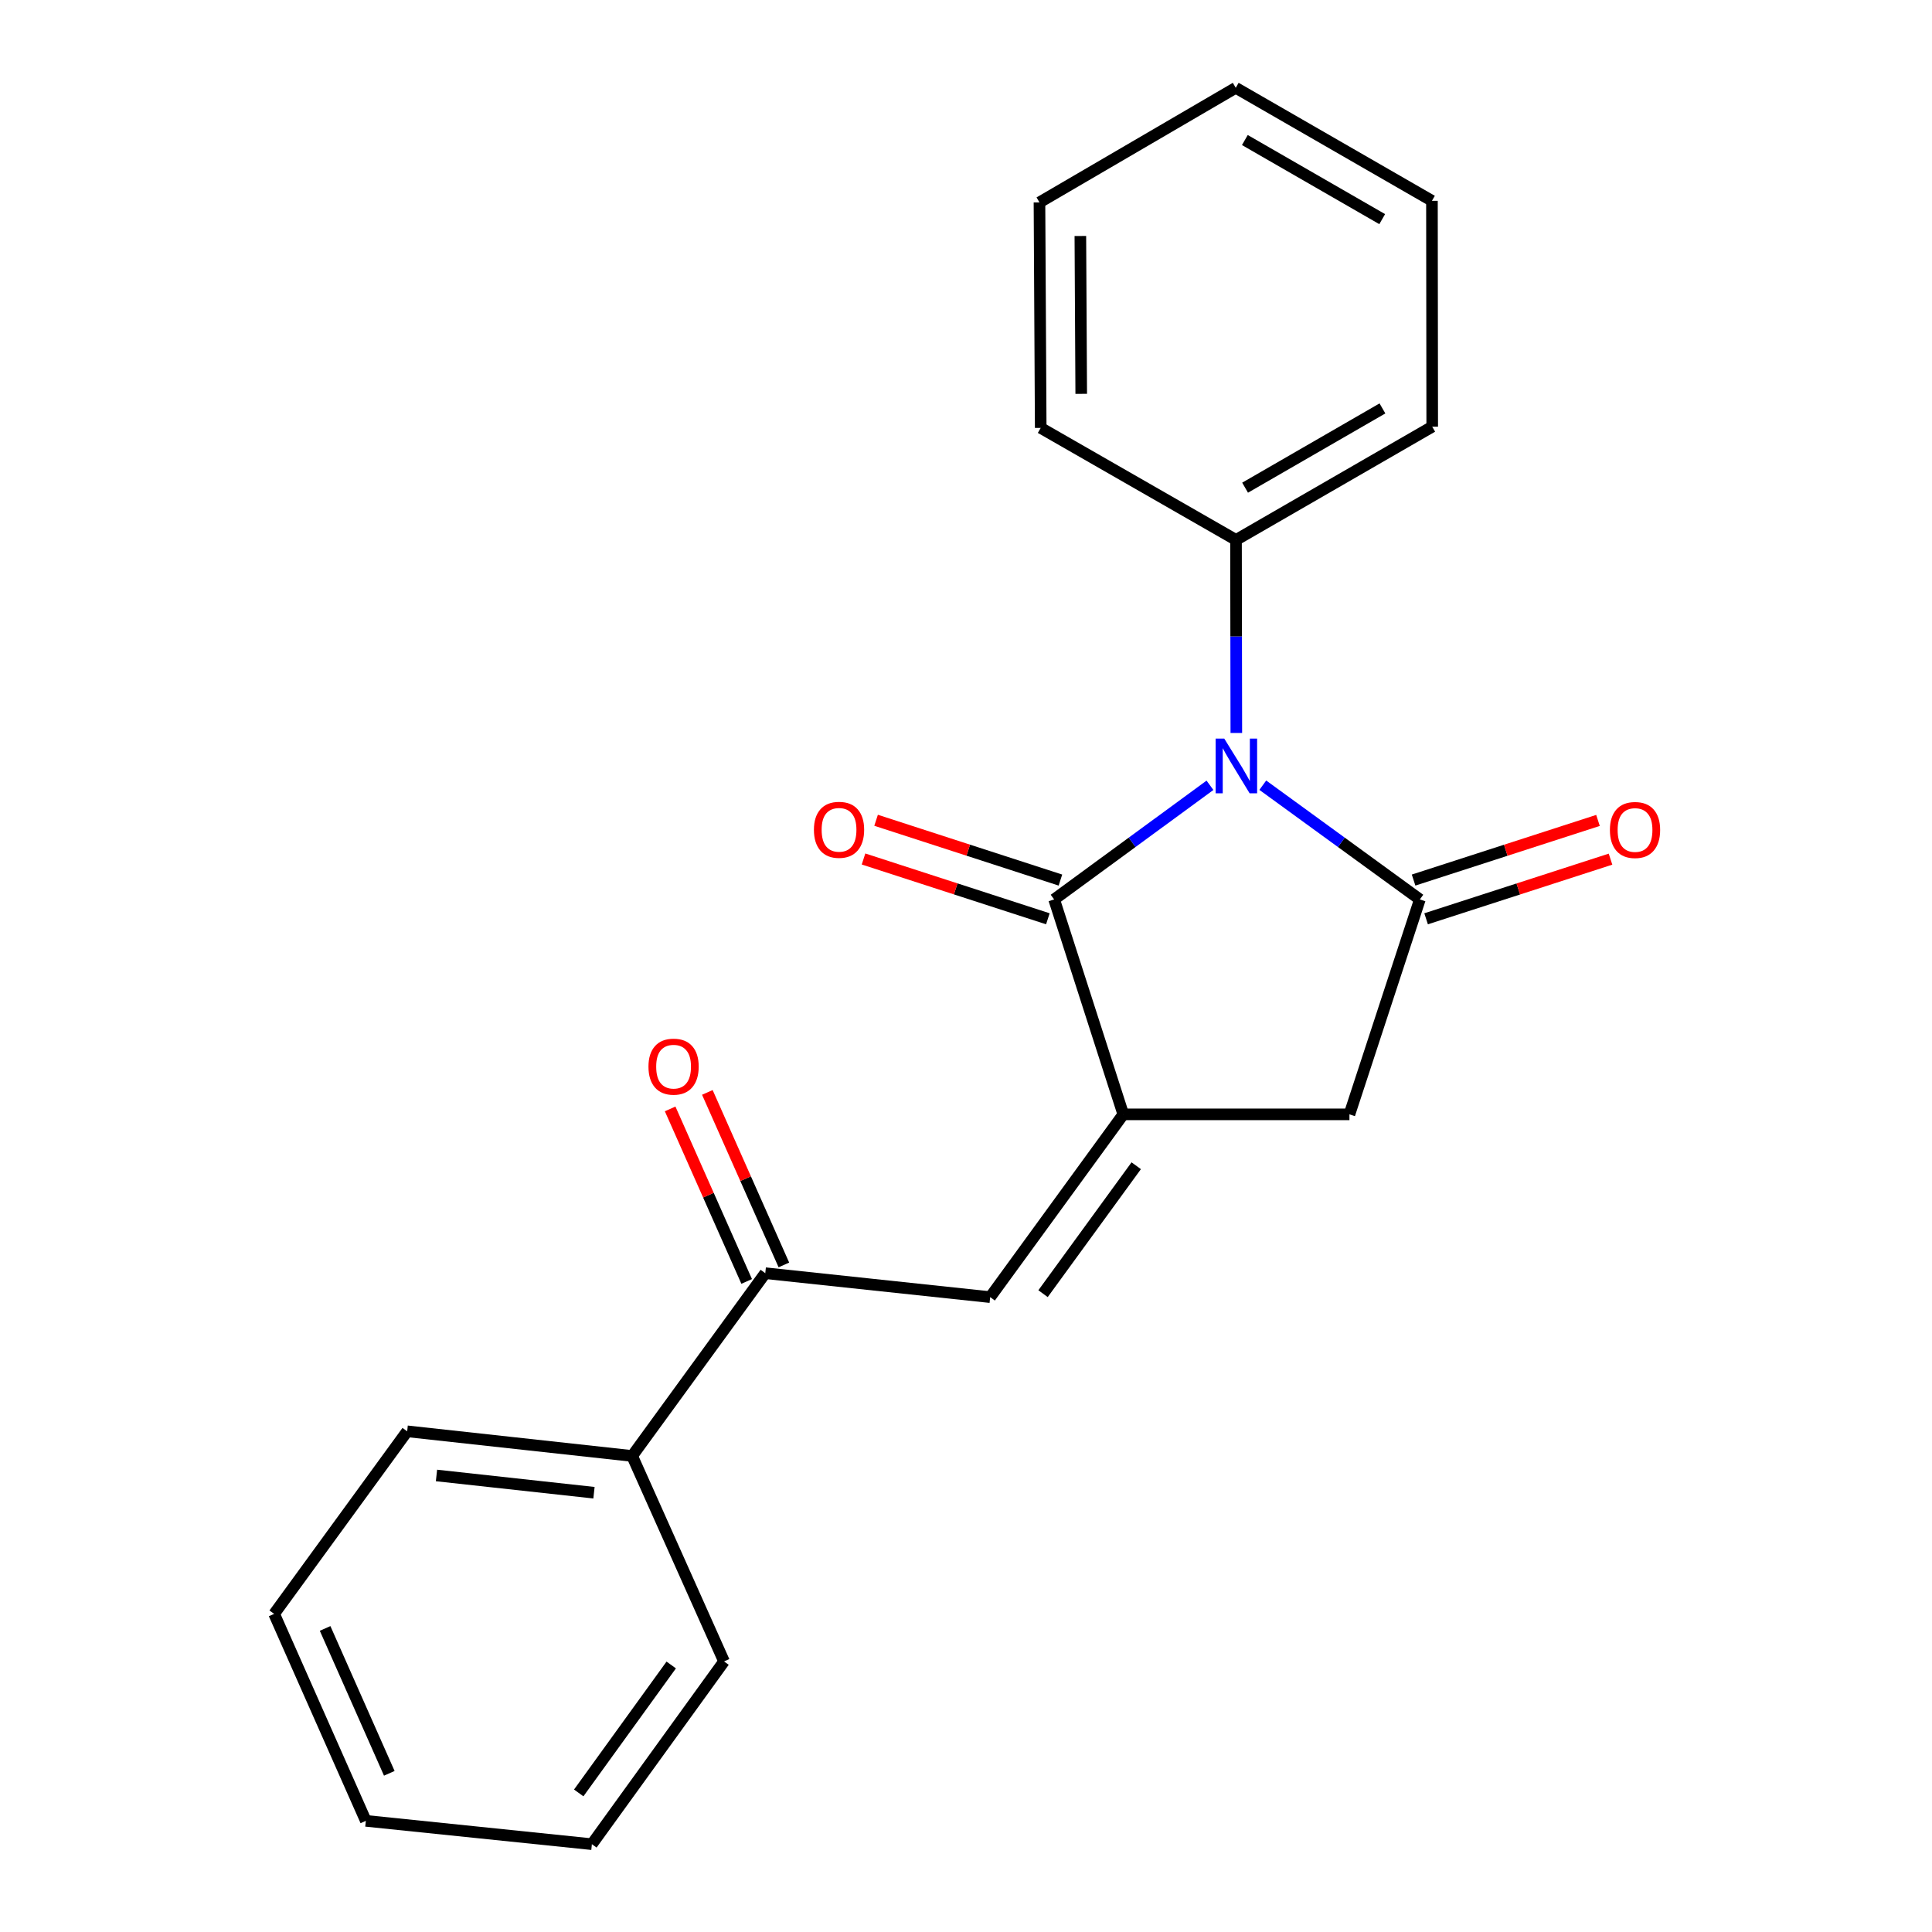 <?xml version='1.0' encoding='iso-8859-1'?>
<svg version='1.1' baseProfile='full'
              xmlns='http://www.w3.org/2000/svg'
                      xmlns:rdkit='http://www.rdkit.org/xml'
                      xmlns:xlink='http://www.w3.org/1999/xlink'
                  xml:space='preserve'
width='1000px' height='1000px' viewBox='0 0 1000 1000'>
<!-- END OF HEADER -->
<rect style='opacity:1.0;fill:#FFFFFF;stroke:none' width='1000' height='1000' x='0' y='0'> </rect>
<path class='bond-2' d='M 581.414,576.789 L 698.465,576.789' style='fill:none;fill-rule:evenodd;stroke:#000000;stroke-width:6px;stroke-linecap:butt;stroke-linejoin:miter;stroke-opacity:1' />
<path class='bond-6' d='M 581.414,576.789 L 512.513,671.392' style='fill:none;fill-rule:evenodd;stroke:#000000;stroke-width:6px;stroke-linecap:butt;stroke-linejoin:miter;stroke-opacity:1' />
<path class='bond-6' d='M 588.108,603.383 L 539.877,669.605' style='fill:none;fill-rule:evenodd;stroke:#000000;stroke-width:6px;stroke-linecap:butt;stroke-linejoin:miter;stroke-opacity:1' />
<path class='bond-21' d='M 581.414,576.789 L 545.623,465.544' style='fill:none;fill-rule:evenodd;stroke:#000000;stroke-width:6px;stroke-linecap:butt;stroke-linejoin:miter;stroke-opacity:1' />
<path class='bond-9' d='M 698.465,576.789 L 734.911,465.544' style='fill:none;fill-rule:evenodd;stroke:#000000;stroke-width:6px;stroke-linecap:butt;stroke-linejoin:miter;stroke-opacity:1' />
<path class='bond-5' d='M 738.153,475.566 L 785.877,460.129' style='fill:none;fill-rule:evenodd;stroke:#000000;stroke-width:6px;stroke-linecap:butt;stroke-linejoin:miter;stroke-opacity:1' />
<path class='bond-5' d='M 785.877,460.129 L 833.601,444.693' style='fill:none;fill-rule:evenodd;stroke:#FF0000;stroke-width:6px;stroke-linecap:butt;stroke-linejoin:miter;stroke-opacity:1' />
<path class='bond-5' d='M 731.669,455.521 L 779.393,440.085' style='fill:none;fill-rule:evenodd;stroke:#000000;stroke-width:6px;stroke-linecap:butt;stroke-linejoin:miter;stroke-opacity:1' />
<path class='bond-5' d='M 779.393,440.085 L 827.117,424.648' style='fill:none;fill-rule:evenodd;stroke:#FF0000;stroke-width:6px;stroke-linecap:butt;stroke-linejoin:miter;stroke-opacity:1' />
<path class='bond-13' d='M 734.911,465.544 L 694.266,435.979' style='fill:none;fill-rule:evenodd;stroke:#000000;stroke-width:6px;stroke-linecap:butt;stroke-linejoin:miter;stroke-opacity:1' />
<path class='bond-13' d='M 694.266,435.979 L 653.621,406.415' style='fill:none;fill-rule:evenodd;stroke:#0000FF;stroke-width:6px;stroke-linecap:butt;stroke-linejoin:miter;stroke-opacity:1' />
<path class='bond-4' d='M 639.918,379.382 L 639.838,329.422' style='fill:none;fill-rule:evenodd;stroke:#0000FF;stroke-width:6px;stroke-linecap:butt;stroke-linejoin:miter;stroke-opacity:1' />
<path class='bond-4' d='M 639.838,329.422 L 639.758,279.463' style='fill:none;fill-rule:evenodd;stroke:#000000;stroke-width:6px;stroke-linecap:butt;stroke-linejoin:miter;stroke-opacity:1' />
<path class='bond-17' d='M 626.282,406.473 L 585.953,436.008' style='fill:none;fill-rule:evenodd;stroke:#0000FF;stroke-width:6px;stroke-linecap:butt;stroke-linejoin:miter;stroke-opacity:1' />
<path class='bond-17' d='M 585.953,436.008 L 545.623,465.544' style='fill:none;fill-rule:evenodd;stroke:#000000;stroke-width:6px;stroke-linecap:butt;stroke-linejoin:miter;stroke-opacity:1' />
<path class='bond-3' d='M 548.874,455.524 L 501.167,440.048' style='fill:none;fill-rule:evenodd;stroke:#000000;stroke-width:6px;stroke-linecap:butt;stroke-linejoin:miter;stroke-opacity:1' />
<path class='bond-3' d='M 501.167,440.048 L 453.46,424.572' style='fill:none;fill-rule:evenodd;stroke:#FF0000;stroke-width:6px;stroke-linecap:butt;stroke-linejoin:miter;stroke-opacity:1' />
<path class='bond-3' d='M 542.373,475.563 L 494.666,460.087' style='fill:none;fill-rule:evenodd;stroke:#000000;stroke-width:6px;stroke-linecap:butt;stroke-linejoin:miter;stroke-opacity:1' />
<path class='bond-3' d='M 494.666,460.087 L 446.96,444.611' style='fill:none;fill-rule:evenodd;stroke:#FF0000;stroke-width:6px;stroke-linecap:butt;stroke-linejoin:miter;stroke-opacity:1' />
<path class='bond-1' d='M 639.758,279.463 L 538.671,221.482' style='fill:none;fill-rule:evenodd;stroke:#000000;stroke-width:6px;stroke-linecap:butt;stroke-linejoin:miter;stroke-opacity:1' />
<path class='bond-7' d='M 639.758,279.463 L 741.313,220.85' style='fill:none;fill-rule:evenodd;stroke:#000000;stroke-width:6px;stroke-linecap:butt;stroke-linejoin:miter;stroke-opacity:1' />
<path class='bond-7' d='M 644.46,252.425 L 715.549,211.395' style='fill:none;fill-rule:evenodd;stroke:#000000;stroke-width:6px;stroke-linecap:butt;stroke-linejoin:miter;stroke-opacity:1' />
<path class='bond-11' d='M 741.313,220.85 L 741.173,103.939' style='fill:none;fill-rule:evenodd;stroke:#000000;stroke-width:6px;stroke-linecap:butt;stroke-linejoin:miter;stroke-opacity:1' />
<path class='bond-15' d='M 741.173,103.939 L 639.618,45.455' style='fill:none;fill-rule:evenodd;stroke:#000000;stroke-width:6px;stroke-linecap:butt;stroke-linejoin:miter;stroke-opacity:1' />
<path class='bond-15' d='M 715.426,113.423 L 644.337,72.483' style='fill:none;fill-rule:evenodd;stroke:#000000;stroke-width:6px;stroke-linecap:butt;stroke-linejoin:miter;stroke-opacity:1' />
<path class='bond-19' d='M 639.618,45.455 L 538.027,104.758' style='fill:none;fill-rule:evenodd;stroke:#000000;stroke-width:6px;stroke-linecap:butt;stroke-linejoin:miter;stroke-opacity:1' />
<path class='bond-0' d='M 538.027,104.758 L 538.671,221.482' style='fill:none;fill-rule:evenodd;stroke:#000000;stroke-width:6px;stroke-linecap:butt;stroke-linejoin:miter;stroke-opacity:1' />
<path class='bond-0' d='M 559.191,122.151 L 559.641,203.857' style='fill:none;fill-rule:evenodd;stroke:#000000;stroke-width:6px;stroke-linecap:butt;stroke-linejoin:miter;stroke-opacity:1' />
<path class='bond-8' d='M 512.513,671.392 L 396.106,658.998' style='fill:none;fill-rule:evenodd;stroke:#000000;stroke-width:6px;stroke-linecap:butt;stroke-linejoin:miter;stroke-opacity:1' />
<path class='bond-10' d='M 396.106,658.998 L 327.205,753.601' style='fill:none;fill-rule:evenodd;stroke:#000000;stroke-width:6px;stroke-linecap:butt;stroke-linejoin:miter;stroke-opacity:1' />
<path class='bond-12' d='M 405.734,654.727 L 385.927,610.077' style='fill:none;fill-rule:evenodd;stroke:#000000;stroke-width:6px;stroke-linecap:butt;stroke-linejoin:miter;stroke-opacity:1' />
<path class='bond-12' d='M 385.927,610.077 L 366.12,565.427' style='fill:none;fill-rule:evenodd;stroke:#FF0000;stroke-width:6px;stroke-linecap:butt;stroke-linejoin:miter;stroke-opacity:1' />
<path class='bond-12' d='M 386.477,663.269 L 366.67,618.619' style='fill:none;fill-rule:evenodd;stroke:#000000;stroke-width:6px;stroke-linecap:butt;stroke-linejoin:miter;stroke-opacity:1' />
<path class='bond-12' d='M 366.67,618.619 L 346.863,573.97' style='fill:none;fill-rule:evenodd;stroke:#FF0000;stroke-width:6px;stroke-linecap:butt;stroke-linejoin:miter;stroke-opacity:1' />
<path class='bond-14' d='M 327.205,753.601 L 210.751,740.843' style='fill:none;fill-rule:evenodd;stroke:#000000;stroke-width:6px;stroke-linecap:butt;stroke-linejoin:miter;stroke-opacity:1' />
<path class='bond-14' d='M 307.442,772.629 L 225.925,763.699' style='fill:none;fill-rule:evenodd;stroke:#000000;stroke-width:6px;stroke-linecap:butt;stroke-linejoin:miter;stroke-opacity:1' />
<path class='bond-23' d='M 327.205,753.601 L 374.758,859.943' style='fill:none;fill-rule:evenodd;stroke:#000000;stroke-width:6px;stroke-linecap:butt;stroke-linejoin:miter;stroke-opacity:1' />
<path class='bond-16' d='M 210.751,740.843 L 141.896,835.341' style='fill:none;fill-rule:evenodd;stroke:#000000;stroke-width:6px;stroke-linecap:butt;stroke-linejoin:miter;stroke-opacity:1' />
<path class='bond-18' d='M 141.896,835.341 L 189.356,942.467' style='fill:none;fill-rule:evenodd;stroke:#000000;stroke-width:6px;stroke-linecap:butt;stroke-linejoin:miter;stroke-opacity:1' />
<path class='bond-18' d='M 168.277,842.877 L 201.498,917.865' style='fill:none;fill-rule:evenodd;stroke:#000000;stroke-width:6px;stroke-linecap:butt;stroke-linejoin:miter;stroke-opacity:1' />
<path class='bond-20' d='M 189.356,942.467 L 306.36,954.545' style='fill:none;fill-rule:evenodd;stroke:#000000;stroke-width:6px;stroke-linecap:butt;stroke-linejoin:miter;stroke-opacity:1' />
<path class='bond-22' d='M 306.36,954.545 L 374.758,859.943' style='fill:none;fill-rule:evenodd;stroke:#000000;stroke-width:6px;stroke-linecap:butt;stroke-linejoin:miter;stroke-opacity:1' />
<path class='bond-22' d='M 299.547,928.012 L 347.426,861.79' style='fill:none;fill-rule:evenodd;stroke:#000000;stroke-width:6px;stroke-linecap:butt;stroke-linejoin:miter;stroke-opacity:1' />
<path  class='atom-3' d='M 633.685 382.307
L 642.965 397.307
Q 643.885 398.787, 645.365 401.467
Q 646.845 404.147, 646.925 404.307
L 646.925 382.307
L 650.685 382.307
L 650.685 410.627
L 646.805 410.627
L 636.845 394.227
Q 635.685 392.307, 634.445 390.107
Q 633.245 387.907, 632.885 387.227
L 632.885 410.627
L 629.205 410.627
L 629.205 382.307
L 633.685 382.307
' fill='#0000FF'/>
<path  class='atom-11' d='M 421.284 429.505
Q 421.284 422.705, 424.644 418.905
Q 428.004 415.105, 434.284 415.105
Q 440.564 415.105, 443.924 418.905
Q 447.284 422.705, 447.284 429.505
Q 447.284 436.385, 443.884 440.305
Q 440.484 444.185, 434.284 444.185
Q 428.044 444.185, 424.644 440.305
Q 421.284 436.425, 421.284 429.505
M 434.284 440.985
Q 438.604 440.985, 440.924 438.105
Q 443.284 435.185, 443.284 429.505
Q 443.284 423.945, 440.924 421.145
Q 438.604 418.305, 434.284 418.305
Q 429.964 418.305, 427.604 421.105
Q 425.284 423.905, 425.284 429.505
Q 425.284 435.225, 427.604 438.105
Q 429.964 440.985, 434.284 440.985
' fill='#FF0000'/>
<path  class='atom-12' d='M 833.286 429.599
Q 833.286 422.799, 836.646 418.999
Q 840.006 415.199, 846.286 415.199
Q 852.566 415.199, 855.926 418.999
Q 859.286 422.799, 859.286 429.599
Q 859.286 436.479, 855.886 440.399
Q 852.486 444.279, 846.286 444.279
Q 840.046 444.279, 836.646 440.399
Q 833.286 436.519, 833.286 429.599
M 846.286 441.079
Q 850.606 441.079, 852.926 438.199
Q 855.286 435.279, 855.286 429.599
Q 855.286 424.039, 852.926 421.239
Q 850.606 418.399, 846.286 418.399
Q 841.966 418.399, 839.606 421.199
Q 837.286 423.999, 837.286 429.599
Q 837.286 435.319, 839.606 438.199
Q 841.966 441.079, 846.286 441.079
' fill='#FF0000'/>
<path  class='atom-16' d='M 335.646 552.092
Q 335.646 545.292, 339.006 541.492
Q 342.366 537.692, 348.646 537.692
Q 354.926 537.692, 358.286 541.492
Q 361.646 545.292, 361.646 552.092
Q 361.646 558.972, 358.246 562.892
Q 354.846 566.772, 348.646 566.772
Q 342.406 566.772, 339.006 562.892
Q 335.646 559.012, 335.646 552.092
M 348.646 563.572
Q 352.966 563.572, 355.286 560.692
Q 357.646 557.772, 357.646 552.092
Q 357.646 546.532, 355.286 543.732
Q 352.966 540.892, 348.646 540.892
Q 344.326 540.892, 341.966 543.692
Q 339.646 546.492, 339.646 552.092
Q 339.646 557.812, 341.966 560.692
Q 344.326 563.572, 348.646 563.572
' fill='#FF0000'/>
</svg>
